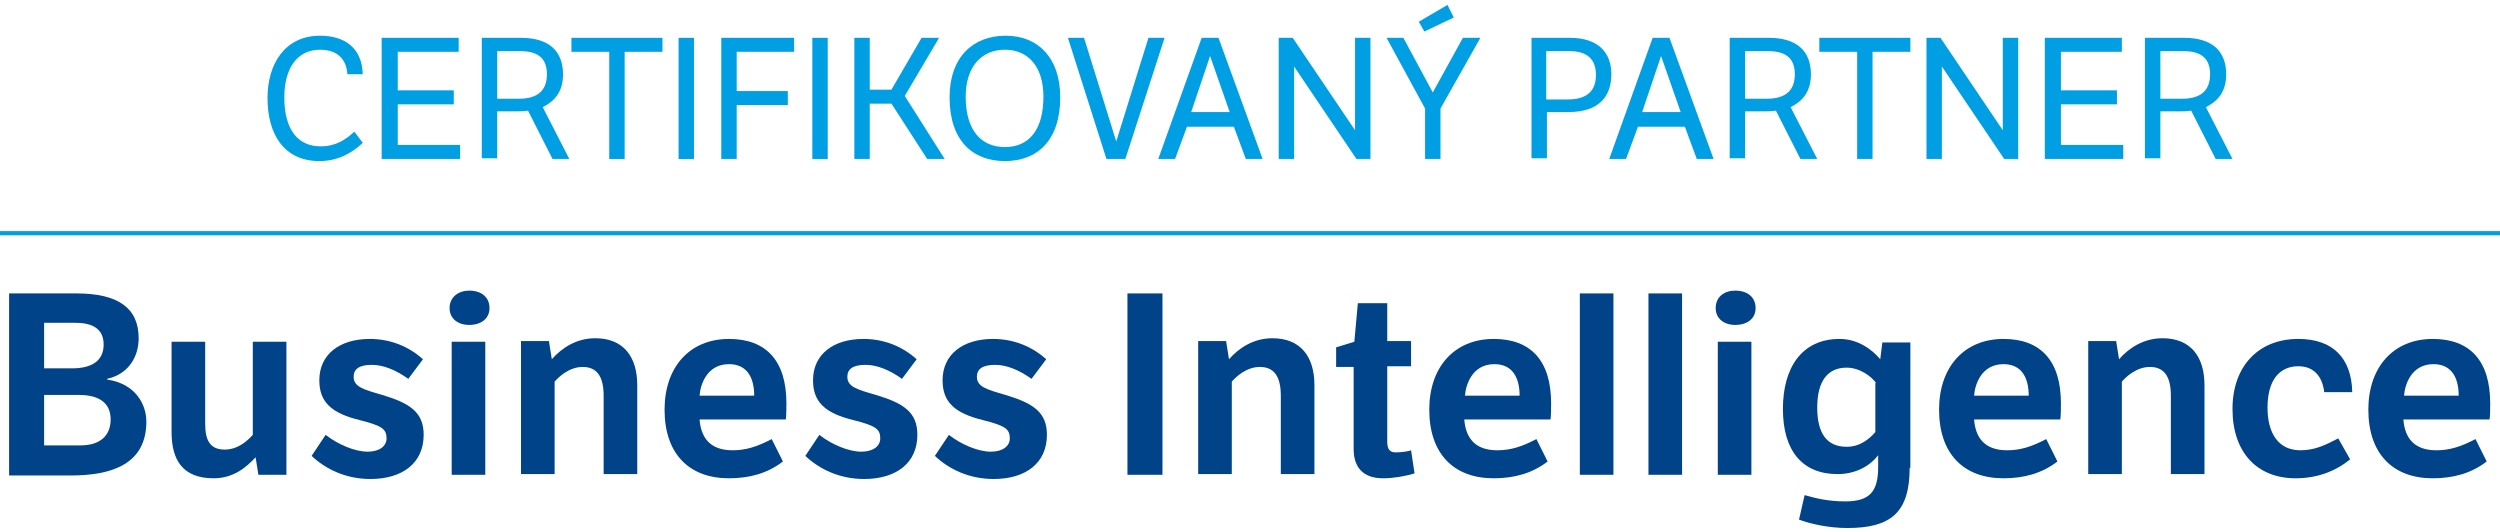 <?xml version="1.0" encoding="utf-8"?>
<!-- Generator: Adobe Illustrator 28.1.0, SVG Export Plug-In . SVG Version: 6.00 Build 0)  -->
<svg version="1.1" id="Vrstva_1" xmlns="http://www.w3.org/2000/svg" xmlns:xlink="http://www.w3.org/1999/xlink" x="0px" y="0px"
	 viewBox="0 0 357 76" style="enable-background:new 0 0 357 76;" xml:space="preserve">
<style type="text/css">
	.st0{fill:#009FE3;}
	.st1{fill-rule:evenodd;clip-rule:evenodd;fill:#009FE3;}
	.st2{fill:#004388;}
</style>
<g>
	<path class="st0" d="M51.8,20.4C50.1,22,48.1,23,45.6,23c-5.1,0-7.4-3.9-7.4-9c0-4.9,2.5-8.9,7.5-8.9c3.6,0,6,1.8,6.1,5.5h-2.2
		c-0.1-1.9-1.2-3.5-3.9-3.5c-3.3,0-5.1,2.7-5.1,6.8c0,4.7,2,7,5.2,7c2.2,0,3.6-1,4.8-2.1L51.8,20.4z"/>
	<path class="st0" d="M54.5,5.4h11v2h-8.7v5.5h8v2h-8v5.8h8.9v2H54.5V5.4z"/>
	<path class="st0" d="M74.4,5.4c4.1,0,6,2,6,5.2c0,2.2-0.9,3.7-2.9,4.7l3.8,7.4h-2.4l-3.5-6.9c-0.6,0.1-1.1,0.1-1.8,0.1H71v6.7h-2.2
		V5.4H74.4z M71,7.4v6.7h3.1c2.7,0,4-1.2,4-3.5c0-2.2-1.2-3.3-3.8-3.3H71z"/>
	<path class="st0" d="M87,7.4h-5.4v-2h13v2h-5.4v15.3H87V7.4z"/>
	<path class="st0" d="M96.9,5.4h2.2v17.3h-2.2V5.4z"/>
	<path class="st0" d="M102.9,5.4h10.5v2h-8.2V13h7.3v2h-7.3v7.7h-2.2V5.4z"/>
	<path class="st0" d="M116,5.4h2.2v17.3H116V5.4z"/>
	<path class="st0" d="M122,5.4h2.2v7.4h3.1l4.3-7.4h2.5l-4.9,8.3l5.7,9h-2.5l-5.1-7.9h-3.1v7.9H122V5.4z"/>
	<path class="st0" d="M143.6,5.1c4.6,0,7.8,3.1,7.8,8.8c0,6.2-3.3,9.1-7.9,9.1c-4.6,0-7.9-2.9-7.9-9.1
		C135.6,8.2,138.9,5.1,143.6,5.1z M143.5,21c3.4,0,5.5-2.4,5.5-7.2c0-4.3-2.2-6.7-5.5-6.7c-3.4,0-5.6,2.5-5.6,6.7
		C137.9,18.6,140.1,21,143.5,21z"/>
	<path class="st0" d="M152.5,5.4h2.3l4.6,14.8L164,5.4h2.3l-5.6,17.3H158L152.5,5.4z"/>
	<path class="st0" d="M174,5.4l6.3,17.3h-2.4l-1.7-4.6h-6.7l-1.7,4.6h-2.4l6.2-17.3H174z M175.6,16l-2.8-8l-2.7,8H175.6z"/>
	<path class="st0" d="M182.6,5.4h2l8.9,13.2V5.4h2.2v17.3h-2l-8.9-13.2v13.2h-2.2V5.4z"/>
	<path class="st0" d="M203.5,15.5L198,5.4h2.4l4.2,7.8l4.3-7.8h2.5l-5.7,10.1v7.2h-2.2V15.5z M206.7,0.7l0.9,1.8l-4.2,2l-0.8-1.4
		L206.7,0.7z"/>
	<path class="st0" d="M218.6,5.4h5.6c3.9,0,5.9,2,5.9,5.2c0,3.3-1.9,5.4-6.1,5.4h-3.1v6.6h-2.2V5.4z M220.8,7.4v6.8h3.1
		c2.7,0,4-1.2,4-3.5c0-2.2-1.2-3.4-3.8-3.4H220.8z"/>
	<path class="st0" d="M238.4,5.4l6.3,17.3h-2.4l-1.7-4.6h-6.7l-1.7,4.6h-2.4l6.2-17.3H238.4z M240,16l-2.8-8l-2.7,8H240z"/>
	<path class="st0" d="M252.6,5.4c4.1,0,6,2,6,5.2c0,2.2-0.9,3.7-2.9,4.7l3.8,7.4h-2.4l-3.5-6.9c-0.6,0.1-1.1,0.1-1.8,0.1h-2.6v6.7
		H247V5.4H252.6z M249.2,7.4v6.7h3.1c2.7,0,4-1.2,4-3.5c0-2.2-1.2-3.3-3.8-3.3H249.2z"/>
	<path class="st0" d="M265.2,7.4h-5.4v-2h13v2h-5.4v15.3h-2.2V7.4z"/>
	<path class="st0" d="M275.1,5.4h2l8.9,13.2V5.4h2.2v17.3h-2l-8.9-13.2v13.2h-2.2V5.4z"/>
	<path class="st0" d="M292,5.4h11v2h-8.7v5.5h8v2h-8v5.8h8.9v2H292V5.4z"/>
	<path class="st0" d="M311.9,5.4c4.1,0,6,2,6,5.2c0,2.2-0.9,3.7-2.9,4.7l3.8,7.4h-2.4l-3.5-6.9c-0.6,0.1-1.1,0.1-1.8,0.1h-2.6v6.7
		h-2.2V5.4H311.9z M308.5,7.4v6.7h3.1c2.7,0,4-1.2,4-3.5c0-2.2-1.2-3.3-3.8-3.3H308.5z"/>
</g>
<polygon class="st1" points="0,33.6 357,33.6 357,33 0,33 0,33.6 "/>
<g>
	<path class="st2" d="M1.3,41.9h9.6c6,0,8.9,2.1,8.9,6.4c0,2.6-1.4,5.1-4.5,5.8c0,0,0,0,0,0.1c4.1,0.6,5.6,3.6,5.6,6
		c0,6-4.8,7.7-10.8,7.7H1.3V41.9z M6.3,46v6.6h4c2.7,0,4.5-1,4.5-3.4c0-2.1-1.4-3.1-4-3.1H6.3z M6.3,63.6h5.2c2.8,0,4.3-1.4,4.3-3.7
		c0-2.4-1.7-3.5-4.5-3.5H6.3V63.6z"/>
	<path class="st2" d="M36.9,67.8l-0.4-2.5c-1.4,1.5-3.2,3-6,3c-4.4,0-6-2.6-6-6.6V48.8h4.8v11.7c0,2.4,0.7,3.7,2.8,3.7
		c1.7,0,3-1,4-2.1V48.8h4.8v19H36.9z"/>
	<path class="st2" d="M46.5,62.1c1.8,1.4,4.2,2.4,6,2.4c1.7,0,2.7-0.8,2.7-1.9c0-1.3-0.6-1.8-3.8-2.6c-4.1-1-5.8-2.6-5.8-5.7
		c0-3.7,2.9-5.9,7.2-5.9c3,0,5.6,1.1,7.6,2.9l-2.1,2.8c-1.8-1.3-3.6-2-5.2-2c-1.8,0-2.6,0.6-2.6,1.7c0,1.4,1.3,1.8,4.1,2.6
		c4,1.2,5.9,2.5,5.9,5.7c0,4-3,6.3-7.6,6.3c-3.5,0-6.4-1.4-8.4-3.3L46.5,62.1z"/>
	<path class="st2" d="M67,41.5c1.7,0,2.9,0.9,2.9,2.5c0,1.5-1.2,2.4-2.9,2.4c-1.6,0-2.8-0.9-2.8-2.4C64.2,42.4,65.5,41.5,67,41.5z
		 M69.3,67.8h-4.8v-19h4.8V67.8z"/>
	<path class="st2" d="M78.4,48.8l0.4,2.5c1.4-1.6,3.5-3,6.2-3c4,0,6,2.6,6,6.7v12.7h-4.8V56.5c0-2.8-1-4.1-3-4.1
		c-1.9,0-3.4,1.4-4,2.1v13.2h-4.8v-19H78.4z"/>
	<path class="st2" d="M111.8,65.9c-2.2,1.7-4.8,2.4-7.7,2.4c-5.7,0-9.2-3.5-9.2-9.8c0-6.1,3.6-10.1,9.2-10.1c5.3,0,8.2,3.1,8.2,9.2
		c0,0.4,0,2-0.1,2.3H99.9c0.2,2.6,1.5,4.4,4.7,4.4c1.9,0,3.5-0.5,5.6-1.6L111.8,65.9z M107.7,56.5c0-2.4-0.9-4.5-3.6-4.5
		c-3.2,0-4.1,3-4.2,4.5H107.7z"/>
	<path class="st2" d="M117,62.1c1.8,1.4,4.2,2.4,6,2.4c1.7,0,2.7-0.8,2.7-1.9c0-1.3-0.6-1.8-3.8-2.6c-4.1-1-5.8-2.6-5.8-5.7
		c0-3.7,2.9-5.9,7.2-5.9c3,0,5.6,1.1,7.6,2.9l-2.1,2.8c-1.8-1.3-3.6-2-5.2-2c-1.8,0-2.6,0.6-2.6,1.7c0,1.4,1.3,1.8,4.1,2.6
		c4,1.2,5.9,2.5,5.9,5.7c0,4-3,6.3-7.6,6.3c-3.5,0-6.4-1.4-8.4-3.3L117,62.1z"/>
	<path class="st2" d="M135.5,62.1c1.8,1.4,4.2,2.4,6,2.4c1.7,0,2.7-0.8,2.7-1.9c0-1.3-0.6-1.8-3.8-2.6c-4.1-1-5.8-2.6-5.8-5.7
		c0-3.7,2.9-5.9,7.2-5.9c3,0,5.6,1.1,7.6,2.9l-2.1,2.8c-1.8-1.3-3.6-2-5.2-2c-1.8,0-2.6,0.6-2.6,1.7c0,1.4,1.3,1.8,4.1,2.6
		c4,1.2,5.9,2.5,5.9,5.7c0,4-3,6.3-7.6,6.3c-3.5,0-6.4-1.4-8.4-3.3L135.5,62.1z"/>
	<path class="st2" d="M161,41.9h5v25.9h-5V41.9z"/>
	<path class="st2" d="M175.1,48.8l0.4,2.5c1.4-1.6,3.5-3,6.2-3c4,0,6,2.6,6,6.7v12.7h-4.8V56.5c0-2.8-1-4.1-3-4.1
		c-1.9,0-3.4,1.4-4,2.1v13.2h-4.8v-19H175.1z"/>
	<path class="st2" d="M198.1,52.4v10.7c0,1.1,0.4,1.5,1.2,1.5c0.6,0,1.7-0.1,2.2-0.3l0.5,3.3c-1.3,0.4-3,0.7-4.5,0.7
		c-2.8,0-4.2-1.5-4.2-4.2V52.4h-2.5v-2.8l2.6-0.8l0.5-5.5h4.2v5.4h3.4v3.6H198.1z"/>
	<path class="st2" d="M221,65.9c-2.2,1.7-4.8,2.4-7.7,2.4c-5.7,0-9.2-3.5-9.2-9.8c0-6.1,3.6-10.1,9.2-10.1c5.3,0,8.2,3.1,8.2,9.2
		c0,0.4,0,2-0.1,2.3h-12.3c0.2,2.6,1.5,4.4,4.7,4.4c1.9,0,3.5-0.5,5.6-1.6L221,65.9z M217,56.5c0-2.4-0.9-4.5-3.6-4.5
		c-3.2,0-4.1,3-4.2,4.5H217z"/>
	<path class="st2" d="M225.6,67.8V41.9h4.8v25.9H225.6z"/>
	<path class="st2" d="M235.4,67.8V41.9h4.8v25.9H235.4z"/>
	<path class="st2" d="M247.8,41.5c1.7,0,2.9,0.9,2.9,2.5c0,1.5-1.2,2.4-2.9,2.4c-1.6,0-2.8-0.9-2.8-2.4
		C245,42.4,246.2,41.5,247.8,41.5z M250.1,67.8h-4.8v-19h4.8V67.8z"/>
	<path class="st2" d="M272.7,66.8c0,6.5-2.8,8.6-8.9,8.6c-2.7,0-5.3-0.6-6.9-1.2l0.8-3.5c1.7,0.5,3.5,0.9,5.8,0.9
		c3.5,0,4.7-1.4,4.7-4.9V65c-1.3,1.7-3.4,2.7-5.8,2.7c-5,0-7.8-3.3-7.8-9.3c0-5.9,2.7-10,8.1-10c2.7,0,4.7,1.6,5.8,2.9l0.3-2.4h4
		V66.8z M267.9,54.7c-0.6-0.9-2.3-2.2-4.2-2.2c-2.7,0-4.2,1.9-4.2,5.7c0,3.6,1.3,5.6,4.2,5.6c2,0,3.3-1.2,4.1-2.1V54.7z"/>
	<path class="st2" d="M293.8,65.9c-2.2,1.7-4.8,2.4-7.7,2.4c-5.7,0-9.2-3.5-9.2-9.8c0-6.1,3.6-10.1,9.2-10.1c5.3,0,8.2,3.1,8.2,9.2
		c0,0.4,0,2-0.1,2.3h-12.3c0.2,2.6,1.5,4.4,4.7,4.4c1.9,0,3.5-0.5,5.6-1.6L293.8,65.9z M289.7,56.5c0-2.4-0.9-4.5-3.6-4.5
		c-3.2,0-4.1,3-4.2,4.5H289.7z"/>
	<path class="st2" d="M302.2,48.8l0.4,2.5c1.4-1.6,3.5-3,6.2-3c4,0,6,2.6,6,6.7v12.7H310V56.5c0-2.8-1-4.1-3-4.1
		c-1.9,0-3.4,1.4-4,2.1v13.2h-4.8v-19H302.2z"/>
	<path class="st2" d="M335.6,65.6c-2.1,1.7-4.7,2.7-7.8,2.7c-5.4,0-9-3.6-9-9.9c0-6.1,3.7-10,9.4-10c4.9,0,7.6,2.7,7.7,7.6h-4
		c-0.3-2.5-1.7-3.7-3.7-3.7c-2.7,0-4.4,2-4.4,5.9c0,3.6,1.5,6.1,4.7,6.1c2,0,3.5-0.7,5.4-1.7L335.6,65.6z"/>
	<path class="st2" d="M355.1,65.9c-2.2,1.7-4.8,2.4-7.7,2.4c-5.7,0-9.2-3.5-9.2-9.8c0-6.1,3.6-10.1,9.2-10.1c5.3,0,8.2,3.1,8.2,9.2
		c0,0.4,0,2-0.1,2.3h-12.3c0.2,2.6,1.5,4.4,4.7,4.4c1.9,0,3.5-0.5,5.6-1.6L355.1,65.9z M351.1,56.5c0-2.4-0.9-4.5-3.6-4.5
		c-3.2,0-4.1,3-4.2,4.5H351.1z"/>
</g>
</svg>
